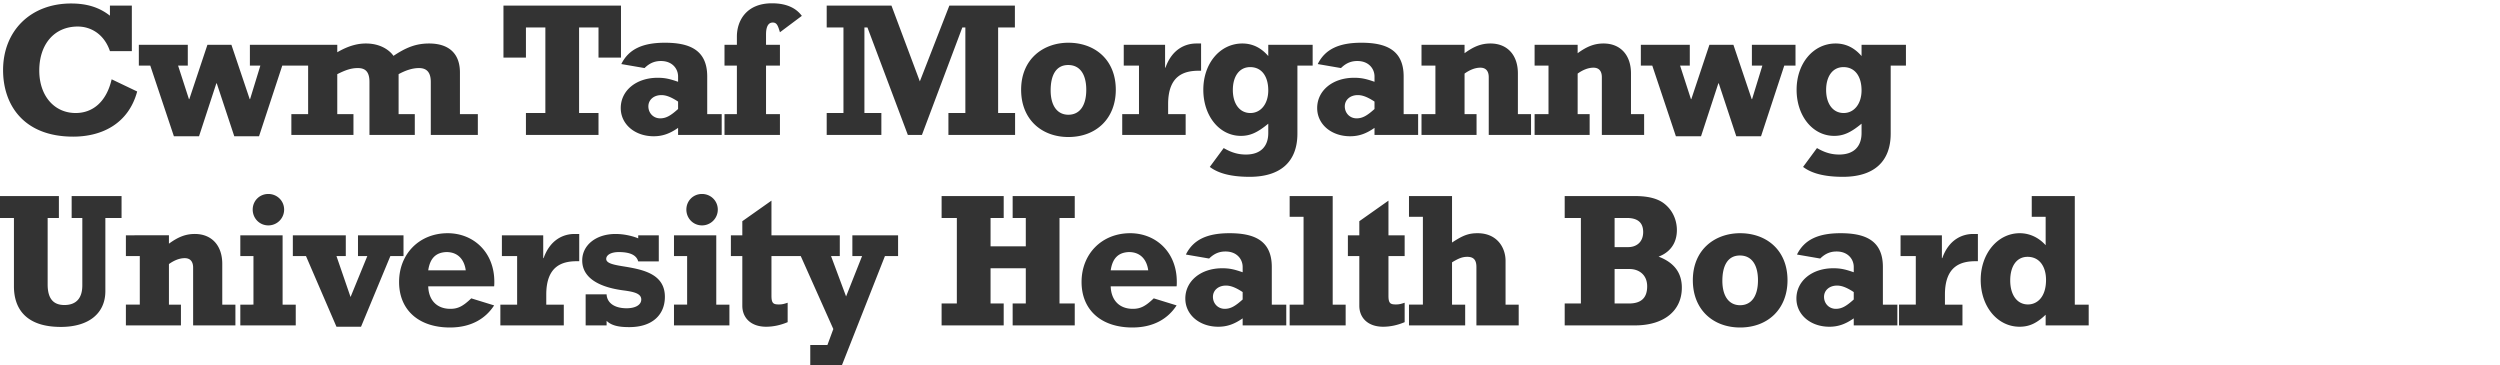 <?xml version="1.0" encoding="UTF-8"?>
<svg width="630" height="92" xmlns="http://www.w3.org/2000/svg"><path d="M18.44 34.432c7.2 0 13.92-3.216 16.128-11.376l-6.432-3.072c-1.296 5.616-4.704 8.496-9.072 8.496-5.376 0-9.168-4.32-9.168-10.704 0-6.576 3.744-11.088 9.696-11.088 3.216 0 6.624 1.824 8.112 6.192h5.52V1.408h-5.52v2.544C25.112 1.936 22.088.88 17.912.88 7.688.88.776 7.792.776 17.68c0 8.592 5.04 16.752 17.664 16.752Zm31.716-.096 4.368-13.344h.096l4.416 13.344h6.24l5.856-17.808h2.832v-5.232H62.972v5.232h2.64l-2.592 8.448h-.096l-4.608-13.68h-6.048l-4.56 13.68h-.096l-2.736-8.448h2.448v-5.232H34.988v5.232h2.88l5.952 17.808h6.336ZM89.072 34v-5.232h-4.08v-10.08c2.016-1.008 3.456-1.536 5.184-1.536 1.68 0 2.928.72 2.928 3.456V34h11.424v-5.232h-4.08v-10.08c1.584-.864 3.36-1.536 5.136-1.536 2.016 0 2.976 1.152 2.976 3.504V34h11.856v-5.232h-4.512V18.256c0-4.752-2.784-7.296-7.776-7.296-3.312 0-5.808 1.008-8.976 3.12-.432-.672-2.496-3.12-6.96-3.12-1.728 0-4.08.384-7.2 2.208v-1.872H73.424v5.232h4.224v12.24h-4.224V34h15.648Zm61.752 0v-5.52h-4.896V6.928h4.896v7.584h5.664V1.408h-29.616v13.104h5.664V6.928h4.896V28.48h-4.896V34h18.288Zm13.908.336c2.256 0 4.08-.672 6.144-2.112V34h10.992v-5.232h-3.648v-9.504c0-6.816-4.656-8.496-10.656-8.496-5.568 0-9.12 1.584-10.992 5.376l5.856 1.008c1.488-1.488 2.928-1.776 4.128-1.776 2.928 0 4.32 2.016 4.32 3.888v1.344c-1.968-.672-3.168-1.008-5.136-1.008-5.472 0-9.312 3.264-9.312 7.632 0 4.08 3.552 7.104 8.304 7.104Zm1.632-4.512c-1.728 0-2.976-1.344-2.976-3.024 0-1.584 1.296-2.832 3.264-2.832.768 0 1.968.144 4.224 1.632v1.872c-1.872 1.68-3.024 2.352-4.512 2.352ZM196.544 34v-5.232h-3.504v-12.24h3.504v-5.232h-3.504v-2.64c0-1.104.192-2.976 1.68-2.976 1.008 0 1.296.672 1.824 2.448L202.064 4c-1.344-1.824-3.648-3.168-7.536-3.168-6.384 0-8.832 4.32-8.832 8.4v2.064h-3.12v5.232h3.12v12.24h-3.12V34h13.968Zm25.56 0v-5.52h-4.272V6.928h.768L228.776 34h3.552l10.176-27.072h.768V28.48H239V34h16.8v-5.52h-4.272V6.928h4.224v-5.52H239.24l-7.44 19.104-7.152-19.104h-16.32v5.52h4.224V28.48h-4.224V34h13.776Zm47.124.528c7.104 0 11.952-4.752 11.952-11.904 0-7.584-5.28-11.856-11.952-11.856-6.24 0-11.904 4.032-11.904 11.856 0 7.488 5.184 11.904 11.904 11.904Zm0-5.616c-2.784 0-4.464-2.256-4.464-6.144 0-3.792 1.344-6.384 4.416-6.384s4.56 2.496 4.56 6.24c0 4.032-1.68 6.288-4.512 6.288ZM298.784 34v-5.232h-4.416v-2.544c0-7.296 4.128-8.4 7.728-8.4h.576V10.96h-1.2c-2.688 0-6.096 1.344-7.776 6.096h-.096v-5.76h-10.416v5.232h3.84v12.24H282.8V34h15.984ZM314.9 44.56c7.728 0 12.048-3.744 12.048-10.896V16.528h3.84v-5.232h-11.184v2.832c-1.728-2.016-3.888-3.168-6.528-3.168-5.616 0-9.84 4.992-9.84 11.664 0 6.624 4.08 11.616 9.456 11.616 2.352 0 4.176-.816 6.912-3.072v2.352c0 3.504-2.064 5.424-5.616 5.424-1.68 0-3.408-.336-5.616-1.632l-3.504 4.752c1.536 1.152 4.272 2.496 10.032 2.496Zm.192-16.08c-2.688 0-4.416-2.304-4.416-5.808 0-3.36 1.584-5.76 4.368-5.76 3.024 0 4.56 2.496 4.56 5.856 0 3.408-1.872 5.712-4.512 5.712Zm25.14 5.856c2.256 0 4.08-.672 6.144-2.112V34h10.992v-5.232h-3.648v-9.504c0-6.816-4.656-8.496-10.656-8.496-5.568 0-9.12 1.584-10.992 5.376l5.856 1.008c1.488-1.488 2.928-1.776 4.128-1.776 2.928 0 4.32 2.016 4.32 3.888v1.344c-1.968-.672-3.168-1.008-5.136-1.008-5.472 0-9.312 3.264-9.312 7.632 0 4.08 3.552 7.104 8.304 7.104Zm1.632-4.512c-1.728 0-2.976-1.344-2.976-3.024 0-1.584 1.296-2.832 3.264-2.832.768 0 1.968.144 4.224 1.632v1.872c-1.872 1.68-3.024 2.352-4.512 2.352ZM372.092 34v-5.232h-3.024V18.544c1.2-.864 2.592-1.488 3.984-1.488s2.112.864 2.112 2.4V34h10.656v-5.232h-3.312V18.496c0-4.656-2.688-7.536-6.912-7.536-2.352 0-4.224.768-6.528 2.448v-2.112H358.22v5.232h3.504v12.24h-3.504V34h13.872Zm28.5 0v-5.232h-3.024V18.544c1.2-.864 2.592-1.488 3.984-1.488s2.112.864 2.112 2.4V34h10.656v-5.232h-3.312V18.496c0-4.656-2.688-7.536-6.912-7.536-2.352 0-4.224.768-6.528 2.448v-2.112H386.72v5.232h3.504v12.24h-3.504V34h13.872Zm28.068.336 4.368-13.344h.096l4.416 13.344h6.24l5.856-17.808h2.832v-5.232h-10.992v5.232h2.64l-2.592 8.448h-.096l-4.608-13.68h-6.048l-4.56 13.68h-.096l-2.736-8.448h2.448v-5.232h-12.336v5.232h2.88l5.952 17.808h6.336Zm35.748 10.224c7.728 0 12.048-3.744 12.048-10.896V16.528h3.84v-5.232h-11.184v2.832c-1.728-2.016-3.888-3.168-6.528-3.168-5.616 0-9.84 4.992-9.84 11.664 0 6.624 4.08 11.616 9.456 11.616 2.352 0 4.176-.816 6.912-3.072v2.352c0 3.504-2.064 5.424-5.616 5.424-1.68 0-3.408-.336-5.616-1.632l-3.504 4.752c1.536 1.152 4.272 2.496 10.032 2.496Zm.192-16.08c-2.688 0-4.416-2.304-4.416-5.808 0-3.36 1.584-5.76 4.368-5.76 3.024 0 4.56 2.496 4.56 5.856 0 3.408-1.872 5.712-4.512 5.712ZM15.32 82.384c7.104 0 11.232-3.456 11.232-9.024V54.928h4.08v-5.52H18.056v5.52h2.688V71.92c0 3.216-1.536 4.944-4.512 4.944-2.688 0-4.224-1.488-4.224-5.184V54.928h2.832v-5.52H-.328v5.52h3.84V72.16c0 5.664 3.072 10.224 11.808 10.224ZM45.596 82v-5.232h-3.024V66.544c1.2-.864 2.592-1.488 3.984-1.488s2.112.864 2.112 2.4V82h10.656v-5.232h-3.312V66.496c0-4.656-2.688-7.536-6.912-7.536-2.352 0-4.224.768-6.528 2.448v-2.112H31.724v5.232h3.504v12.24h-3.504V82h13.872Zm22.02-25.2a3.974 3.974 0 0 0 3.984-3.984c0-2.208-1.776-3.936-3.984-3.936s-3.936 1.728-3.936 3.936 1.728 3.984 3.936 3.984ZM74.528 82v-5.232h-3.312V59.296H60.56v5.232h3.312v12.24H60.56V82h13.968Zm16.452.336 7.392-17.808h3.312v-5.232H90.212v5.232h2.352l-4.224 10.32-3.552-10.32h2.352v-5.232H73.796v5.232h3.312l7.68 17.808h6.192Zm22.404.192c5.424 0 9.024-2.304 11.136-5.568l-5.76-1.776c-2.112 2.016-3.36 2.64-5.28 2.64-3.456 0-5.472-2.256-5.568-5.664h16.608c.048-.384.048-.768.048-1.152 0-7.488-5.28-12.24-11.76-12.24-7.104 0-12.24 5.184-12.24 12.288 0 7.056 4.944 11.472 12.816 11.472Zm3.984-14.4h-9.456c.432-2.928 1.824-4.512 4.608-4.608 2.976 0 4.512 2.016 4.848 4.608ZM142.076 82v-5.232h-4.416v-2.544c0-7.296 4.128-8.4 7.728-8.4h.576V58.96h-1.2c-2.688 0-6.096 1.344-7.776 6.096h-.096v-5.76h-10.416v5.232h3.84v12.24h-4.224V82h15.984Zm16.5.432c6.048 0 8.976-3.312 8.976-7.632 0-5.664-5.328-6.816-9.888-7.584-2.688-.432-4.896-.768-4.896-1.968 0-.96 1.152-1.728 3.168-1.728 3.552 0 4.56 1.2 4.896 2.352h5.184v-6.576h-5.184v.768c-.912-.384-3.12-1.104-5.712-1.104-4.944 0-8.4 2.832-8.4 6.672 0 4.512 4.464 6.768 10.32 7.536 2.496.336 4.56.72 4.56 2.304 0 1.344-1.44 2.208-3.696 2.208-3.168 0-4.944-1.44-5.04-3.504h-5.28V82h5.28v-1.152c1.392 1.392 3.648 1.584 5.712 1.584ZM176.9 56.8a3.974 3.974 0 0 0 3.984-3.984c0-2.208-1.776-3.936-3.984-3.936s-3.936 1.728-3.936 3.936 1.728 3.984 3.936 3.984Zm6.912 25.2v-5.232H180.5V59.296h-10.656v5.232h3.312v12.24h-3.312V82h13.968Zm9.252.336c1.776 0 3.6-.384 5.424-1.152v-4.896c-1.008.336-1.44.432-2.208.432-1.344 0-1.872-.24-1.872-2.16V64.528h4.08v-5.232h-4.08V50.56l-7.344 5.184v3.552h-2.88v5.232h2.88v12.528c0 2.976 2.112 5.28 6 5.28Zm19.044 9.84 10.896-27.648h3.312v-5.232h-11.52v5.232h2.448l-4.032 10.176-3.792-10.176h2.208v-5.232h-13.152v5.232h3.312l8.208 18.384-1.488 4.032h-4.32v5.232h7.92ZM252.932 82v-5.52h-3.312V67.6h8.88v8.88h-3.312V82h15.648v-5.52h-3.84V54.928h3.84v-5.52h-15.648v5.52h3.312v7.152h-8.88v-7.152h3.312v-5.52h-15.648v5.52h3.84V76.48h-3.84V82h15.648Zm32.436.528c5.424 0 9.024-2.304 11.136-5.568l-5.76-1.776c-2.112 2.016-3.36 2.64-5.28 2.64-3.456 0-5.472-2.256-5.568-5.664h16.608c.048-.384.048-.768.048-1.152 0-7.488-5.28-12.24-11.76-12.24-7.104 0-12.24 5.184-12.24 12.288 0 7.056 4.944 11.472 12.816 11.472Zm3.984-14.4h-9.456c.432-2.928 1.824-4.512 4.608-4.608 2.976 0 4.512 2.016 4.848 4.608Zm17.652 14.208c2.256 0 4.08-.672 6.144-2.112V82h10.992v-5.232h-3.648v-9.504c0-6.816-4.656-8.496-10.656-8.496-5.568 0-9.12 1.584-10.992 5.376l5.856 1.008c1.488-1.488 2.928-1.776 4.128-1.776 2.928 0 4.32 2.016 4.32 3.888v1.344c-1.968-.672-3.168-1.008-5.136-1.008-5.472 0-9.312 3.264-9.312 7.632 0 4.08 3.552 7.104 8.304 7.104Zm1.632-4.512c-1.728 0-2.976-1.344-2.976-3.024 0-1.584 1.296-2.832 3.264-2.832.768 0 1.968.144 4.224 1.632v1.872c-1.872 1.68-3.024 2.352-4.512 2.352ZM339.104 82v-5.232h-3.264v-27.36h-10.848v5.232h3.504v22.128h-3.504V82h14.112Zm9.444.336c1.776 0 3.6-.384 5.424-1.152v-4.896c-1.008.336-1.44.432-2.208.432-1.344 0-1.872-.24-1.872-2.16V64.528h4.08v-5.232h-4.08V50.56l-7.344 5.184v3.552h-2.88v5.232h2.88v12.528c0 2.976 2.112 5.28 6 5.28ZM369.224 82v-5.232h-3.312V66.112c1.632-1.008 2.64-1.392 3.84-1.392 1.632 0 2.304.816 2.304 2.592V82h10.656v-5.232H379.4v-11.04c0-3.312-2.112-6.96-7.056-6.96-2.304 0-3.744.576-6.432 2.352V49.408h-10.848v5.232h3.504v22.128h-3.504V82h14.16Zm42.792 0c7.2 0 11.808-3.6 11.808-9.504 0-3.792-1.968-6.336-5.856-7.824.72-.288 4.608-1.68 4.608-6.72 0-1.488-.432-4.464-3.168-6.624-1.584-1.248-3.936-1.92-7.392-1.92h-17.712v5.52h4.08V76.48h-4.08V82h17.712Zm-1.68-19.728h-3.456v-7.344h3.072c2.736 0 4.128 1.152 4.128 3.552 0 2.64-1.824 3.792-3.744 3.792Zm.144 14.208h-3.6v-8.688h3.792c2.16 0 4.416 1.296 4.416 4.368 0 2.928-1.536 4.32-4.608 4.32Zm28.02 6.048c7.104 0 11.952-4.752 11.952-11.904 0-7.584-5.28-11.856-11.952-11.856-6.24 0-11.904 4.032-11.904 11.856 0 7.488 5.184 11.904 11.904 11.904Zm0-5.616c-2.784 0-4.464-2.256-4.464-6.144 0-3.792 1.344-6.384 4.416-6.384s4.56 2.496 4.56 6.24c0 4.032-1.68 6.288-4.512 6.288Zm22.5 5.424c2.256 0 4.08-.672 6.144-2.112V82h10.992v-5.232h-3.648v-9.504c0-6.816-4.656-8.496-10.656-8.496-5.568 0-9.12 1.584-10.992 5.376l5.856 1.008c1.488-1.488 2.928-1.776 4.128-1.776 2.928 0 4.32 2.016 4.32 3.888v1.344c-1.968-.672-3.168-1.008-5.136-1.008-5.472 0-9.312 3.264-9.312 7.632 0 4.08 3.552 7.104 8.304 7.104Zm1.632-4.512c-1.728 0-2.976-1.344-2.976-3.024 0-1.584 1.296-2.832 3.264-2.832.768 0 1.968.144 4.224 1.632v1.872c-1.872 1.68-3.024 2.352-4.512 2.352ZM494.54 82v-5.232h-4.416v-2.544c0-7.296 4.128-8.4 7.728-8.4h.576V58.96h-1.2c-2.688 0-6.096 1.344-7.776 6.096h-.096v-5.76H478.94v5.232h3.84v12.24h-4.224V82h15.984Zm14.388.336c2.496 0 4.368-.912 6.576-3.024V82h10.848v-5.232h-3.504v-27.36H512v5.232h3.504v7.152c-1.776-1.968-4.08-3.024-6.528-3.024-5.568 0-9.84 5.136-9.84 11.76 0 6.72 4.224 11.808 9.792 11.808Zm2.112-5.616c-2.736 0-4.464-2.4-4.464-6.048 0-3.552 1.584-5.952 4.368-5.952 3.072 0 4.656 2.544 4.656 5.808 0 4.368-2.256 6.192-4.56 6.192Z" fill="#333" fill-rule="nonzero"/></svg>